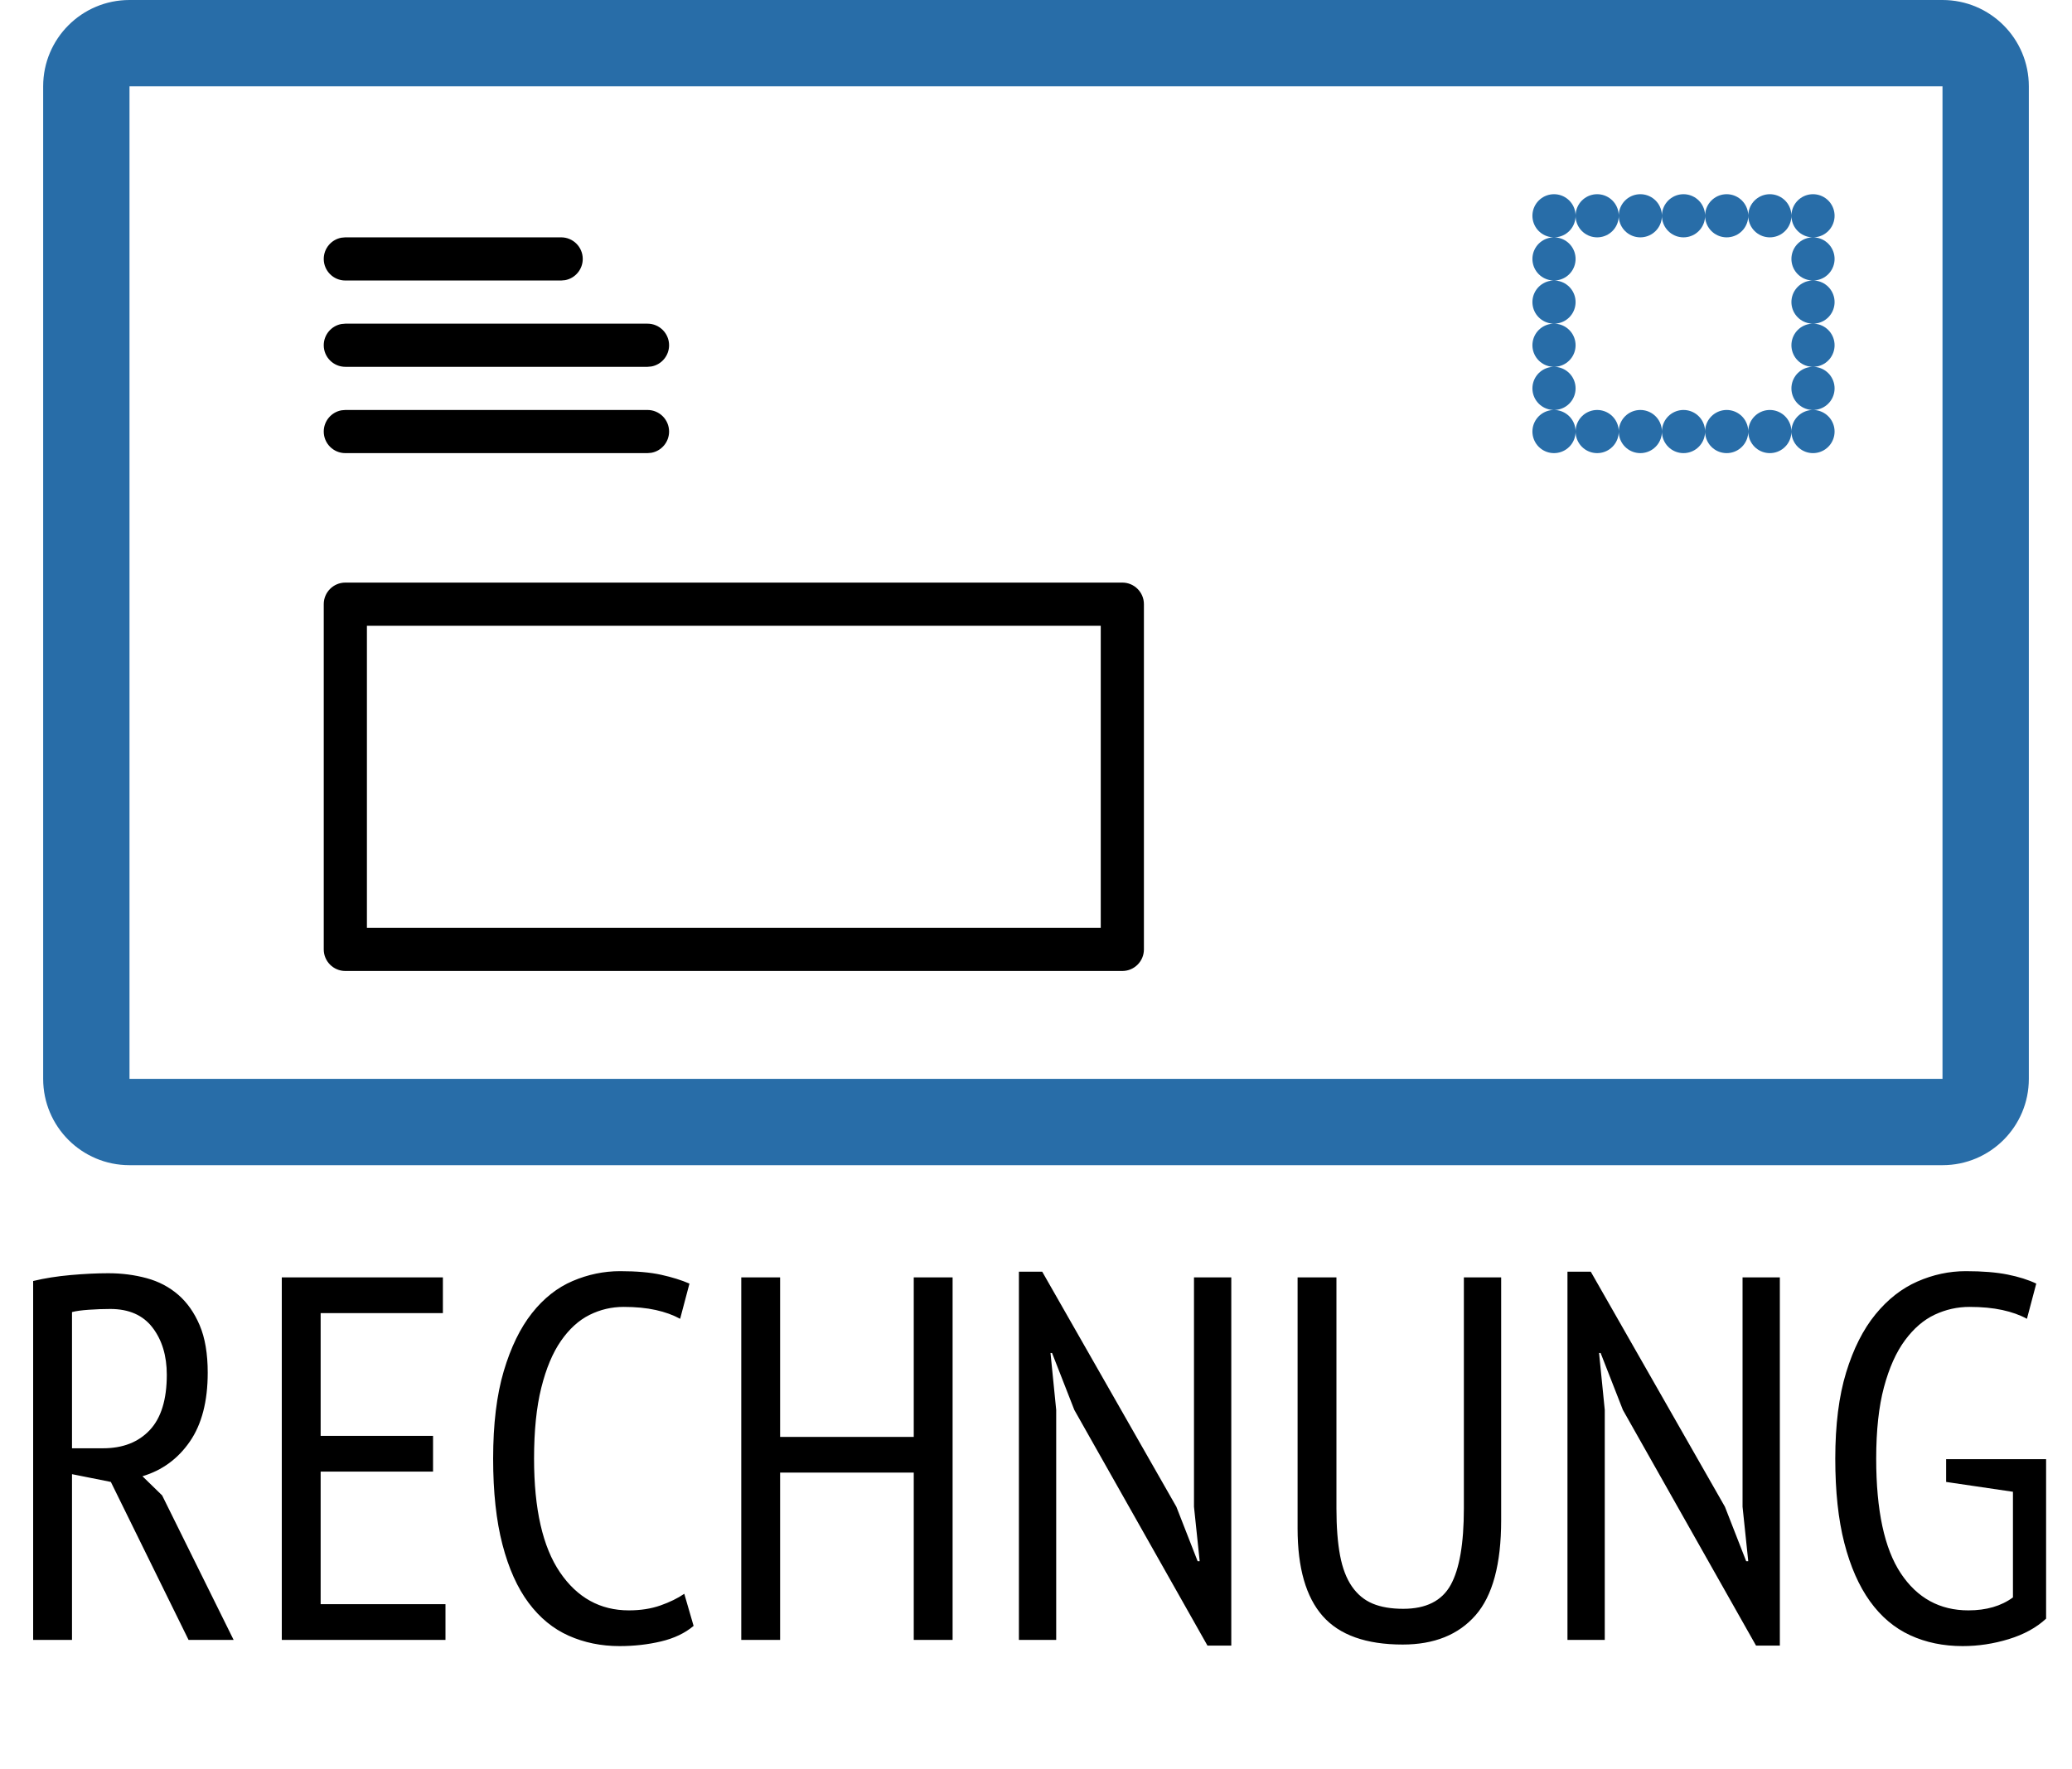 <?xml version="1.0" encoding="UTF-8"?>
<svg width="48px" height="41px" viewBox="0 0 48 41" version="1.1" xmlns="http://www.w3.org/2000/svg" xmlns:xlink="http://www.w3.org/1999/xlink">
    <title>6B20B107-15E8-44C6-9286-2782D17F1E5B</title>
    <defs>
        <rect id="path-1" x="18" y="102" width="2841" height="1414"></rect>
        <filter x="-0.9%" y="-1.6%" width="101.8%" height="103.6%" filterUnits="objectBoundingBox" id="filter-2">
            <feOffset dx="0" dy="3" in="SourceAlpha" result="shadowOffsetOuter1"></feOffset>
            <feGaussianBlur stdDeviation="8" in="shadowOffsetOuter1" result="shadowBlurOuter1"></feGaussianBlur>
            <feColorMatrix values="0 0 0 0 0   0 0 0 0 0.137   0 0 0 0 0.251  0 0 0 0.2 0" type="matrix" in="shadowBlurOuter1"></feColorMatrix>
        </filter>
    </defs>
    <g id="🔹deutsch_französisch" stroke="none" stroke-width="1" fill="none" fill-rule="evenodd">
        <g id="Label_Logo_deutsch_französisch" transform="translate(-95, -1368)">
            <rect fill="#F3F5F7" x="0" y="0" width="2901" height="1546"></rect>
            <g id="Rectangle" fill-rule="nonzero">
                <use fill="black" fill-opacity="1" filter="url(#filter-2)" xlink:href="#path-1"></use>
                <use fill="#FFFFFF" xlink:href="#path-1"></use>
            </g>
            <g id="icon/payment/deutsch/rechnung/active" transform="translate(95, 1368)">
                <path d="M45,0 C46.105,0 47,0.895 47,2 L47,25 C47,26.105 46.105,27 45,27 L3,27 C1.895,27 1,26.105 1,25 L1,2 C1,0.895 1.895,0 3,0 L45,0 Z M45,2 L3,2 L3,25 L45,25 L45,2 Z" id="Rectangle" fill="#286DA8" fill-rule="nonzero"></path>
                <path d="M13,5.5 C13.276,5.5 13.5,5.724 13.5,6 C13.5,6.245 13.323,6.45 13.09,6.492 L13,6.5 L8,6.5 C7.724,6.5 7.5,6.276 7.5,6 C7.5,5.755 7.677,5.55 7.91,5.508 L8,5.5 L13,5.5 Z" id="Path-8-Copy" fill="#000000" fill-rule="nonzero"></path>
                <path d="M15,7.5 C15.276,7.5 15.5,7.724 15.5,8 C15.5,8.245 15.323,8.45 15.09,8.492 L15,8.5 L8,8.5 C7.724,8.5 7.5,8.276 7.5,8 C7.5,7.755 7.677,7.55 7.91,7.508 L8,7.5 L15,7.5 Z" id="Path-8-Copy-2" fill="#000000" fill-rule="nonzero"></path>
                <path d="M15,9.5 C15.276,9.5 15.5,9.724 15.5,10 C15.5,10.245 15.323,10.45 15.09,10.492 L15,10.5 L8,10.5 C7.724,10.5 7.5,10.276 7.5,10 C7.5,9.755 7.677,9.55 7.91,9.508 L8,9.5 L15,9.5 Z" id="Path-8-Copy-2" fill="#000000" fill-rule="nonzero"></path>
                <path d="M1.668,38 L1.668,34.16 L2.568,34.34 L4.368,38 L5.412,38 L3.756,34.652 L3.3,34.208 C3.756,34.072 4.122,33.804 4.398,33.404 C4.674,33.004 4.812,32.472 4.812,31.808 C4.812,31.368 4.75,31.002 4.626,30.71 C4.502,30.418 4.336,30.182 4.128,30.002 C3.92,29.822 3.676,29.694 3.396,29.618 C3.116,29.542 2.82,29.504 2.508,29.504 C2.244,29.504 1.954,29.518 1.638,29.546 C1.322,29.574 1.032,29.62 0.768,29.684 L0.768,29.684 L0.768,38 L1.668,38 Z M2.388,33.56 L1.668,33.56 L1.668,30.404 C1.756,30.38 1.886,30.362 2.058,30.35 C2.23,30.338 2.396,30.332 2.556,30.332 C2.988,30.332 3.314,30.476 3.534,30.764 C3.754,31.052 3.864,31.416 3.864,31.856 C3.864,32.432 3.732,32.86 3.468,33.14 C3.204,33.42 2.844,33.56 2.388,33.56 L2.388,33.56 Z M10.32,38 L10.32,37.172 L7.428,37.172 L7.428,34.1 L10.032,34.1 L10.032,33.272 L7.428,33.272 L7.428,30.428 L10.26,30.428 L10.26,29.6 L6.528,29.6 L6.528,38 L10.32,38 Z M14.352,38.144 C14.688,38.144 15.008,38.108 15.312,38.036 C15.616,37.964 15.868,37.844 16.068,37.676 L16.068,37.676 L15.852,36.932 C15.7,37.036 15.516,37.126 15.3,37.202 C15.084,37.278 14.84,37.316 14.568,37.316 C13.904,37.316 13.372,37.022 12.972,36.434 C12.572,35.846 12.372,34.968 12.372,33.8 C12.372,33.152 12.428,32.604 12.54,32.156 C12.652,31.708 12.804,31.346 12.996,31.07 C13.188,30.794 13.408,30.594 13.656,30.47 C13.904,30.346 14.168,30.284 14.448,30.284 C14.728,30.284 14.976,30.308 15.192,30.356 C15.408,30.404 15.596,30.472 15.756,30.56 L15.756,30.56 L15.972,29.744 C15.788,29.664 15.57,29.596 15.318,29.54 C15.066,29.484 14.748,29.456 14.364,29.456 C13.988,29.456 13.622,29.532 13.266,29.684 C12.91,29.836 12.596,30.084 12.324,30.428 C12.052,30.772 11.834,31.22 11.67,31.772 C11.506,32.324 11.424,33 11.424,33.8 C11.424,34.576 11.496,35.24 11.64,35.792 C11.784,36.344 11.986,36.794 12.246,37.142 C12.506,37.49 12.816,37.744 13.176,37.904 C13.536,38.064 13.928,38.144 14.352,38.144 Z M18.072,38 L18.072,34.124 L21.168,34.124 L21.168,38 L22.068,38 L22.068,29.6 L21.168,29.6 L21.168,33.296 L18.072,33.296 L18.072,29.6 L17.172,29.6 L17.172,38 L18.072,38 Z M28.524,38.132 L28.524,29.6 L27.66,29.6 L27.66,34.916 L27.792,36.176 L27.744,36.176 L27.252,34.916 L24.144,29.468 L23.604,29.468 L23.604,38 L24.468,38 L24.468,32.672 L24.336,31.352 L24.372,31.352 L24.888,32.672 L27.972,38.132 L28.524,38.132 Z M32.496,38.108 C33.224,38.108 33.786,37.882 34.182,37.43 C34.578,36.978 34.776,36.244 34.776,35.228 L34.776,35.228 L34.776,29.6 L33.912,29.6 L33.912,34.952 C33.912,35.768 33.81,36.36 33.606,36.728 C33.402,37.096 33.036,37.28 32.508,37.28 C32.228,37.28 31.992,37.24 31.8,37.16 C31.608,37.08 31.448,36.948 31.32,36.764 C31.192,36.58 31.1,36.34 31.044,36.044 C30.988,35.748 30.96,35.384 30.96,34.952 L30.96,34.952 L30.96,29.6 L30.06,29.6 L30.06,35.42 C30.06,36.332 30.254,37.008 30.642,37.448 C31.03,37.888 31.648,38.108 32.496,38.108 Z M41.232,38.132 L41.232,29.6 L40.368,29.6 L40.368,34.916 L40.5,36.176 L40.452,36.176 L39.96,34.916 L36.852,29.468 L36.312,29.468 L36.312,38 L37.176,38 L37.176,32.672 L37.044,31.352 L37.08,31.352 L37.596,32.672 L40.68,38.132 L41.232,38.132 Z M45.468,38.144 C45.828,38.144 46.184,38.09 46.536,37.982 C46.888,37.874 47.176,37.716 47.4,37.508 L47.4,37.508 L47.4,33.812 L45.084,33.812 L45.084,34.34 L46.632,34.568 L46.632,37.016 C46.36,37.216 46.016,37.316 45.6,37.316 C44.936,37.316 44.414,37.03 44.034,36.458 C43.654,35.886 43.464,35 43.464,33.8 C43.464,33.144 43.524,32.592 43.644,32.144 C43.764,31.696 43.926,31.334 44.13,31.058 C44.334,30.782 44.564,30.584 44.82,30.464 C45.076,30.344 45.344,30.284 45.624,30.284 C45.912,30.284 46.166,30.308 46.386,30.356 C46.606,30.404 46.796,30.472 46.956,30.56 L46.956,30.56 L47.172,29.744 C46.988,29.656 46.766,29.586 46.506,29.534 C46.246,29.482 45.924,29.456 45.54,29.456 C45.156,29.456 44.782,29.536 44.418,29.696 C44.054,29.856 43.73,30.11 43.446,30.458 C43.162,30.806 42.936,31.254 42.768,31.802 C42.6,32.35 42.516,33.016 42.516,33.8 C42.516,34.56 42.586,35.212 42.726,35.756 C42.866,36.3 43.064,36.75 43.32,37.106 C43.576,37.462 43.886,37.724 44.25,37.892 C44.614,38.06 45.02,38.144 45.468,38.144 Z" id="RECHNUNG" fill="#000000" fill-rule="nonzero"></path>
                <path d="M26,13.5 L8,13.5 C7.724,13.5 7.5,13.724 7.5,14 L7.5,22 C7.5,22.276 7.724,22.5 8,22.5 L26,22.5 C26.276,22.5 26.5,22.276 26.5,22 L26.5,14 C26.5,13.724 26.276,13.5 26,13.5 Z M25.5,14.5 L25.5,21.5 L8.5,21.5 L8.5,14.5 L25.5,14.5 Z" id="Path-11" fill="#000000" fill-rule="nonzero"></path>
                <path d="M36,5 L36,10 L42,10 L42,5 L36,5 Z" id="Path-11-Copy" stroke="#286DA8" stroke-linecap="round" stroke-linejoin="round" stroke-dasharray="0,1"></path>
            </g>
        </g>
    </g>
</svg>